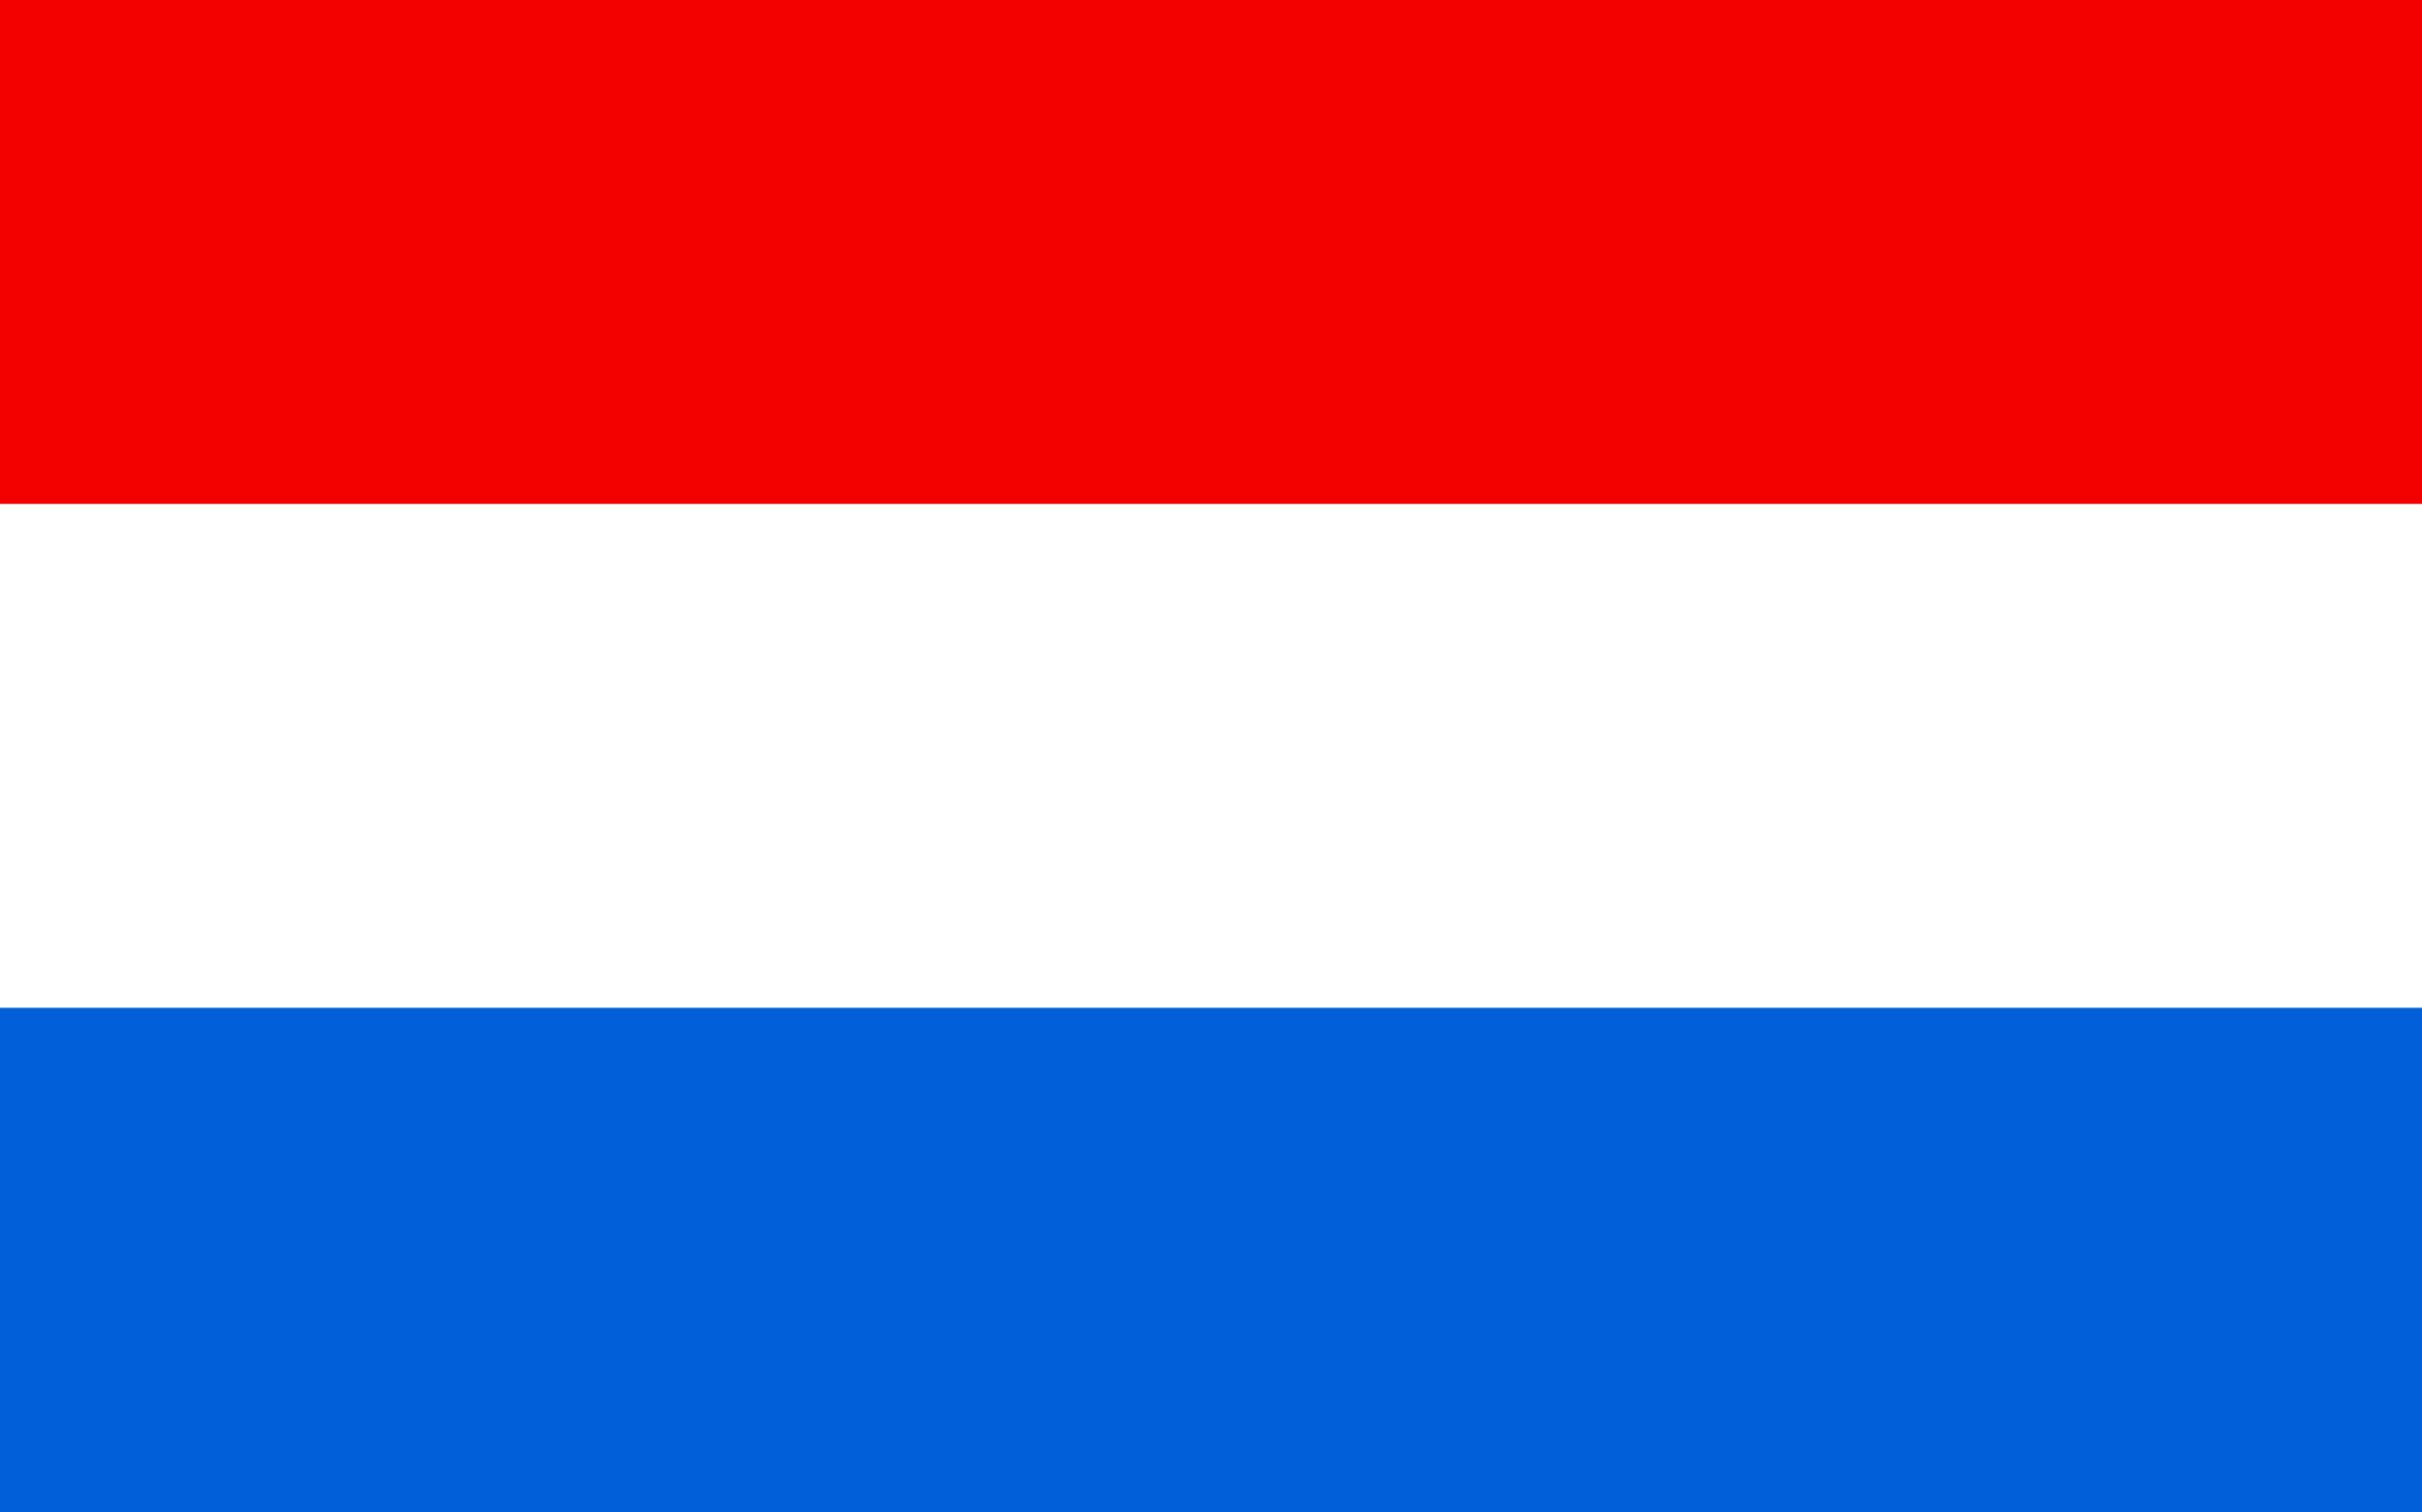 <?xml version="1.0" encoding="utf-8"?>
<!-- Generator: Adobe Illustrator 27.3.1, SVG Export Plug-In . SVG Version: 6.00 Build 0)  -->
<svg version="1.1" id="Ebene_1" xmlns="http://www.w3.org/2000/svg" xmlns:xlink="http://www.w3.org/1999/xlink" x="0px" y="0px"
	 viewBox="0 0 55.84 34.87" style="enable-background:new 0 0 55.84 34.87;" xml:space="preserve">
<style type="text/css">
	.st0{fill:#005FD9;}
	.st1{fill:#FFFFFF;}
	.st2{fill:#F20000;}
</style>
<g>
	<g>
		<g>
			<path class="st0" d="M55.84,0v34.87H0V0H55.84"/>
		</g>
	</g>
	<rect class="st1" width="55.84" height="23.24"/>
	<rect class="st2" width="55.84" height="11.62"/>
</g>
</svg>
